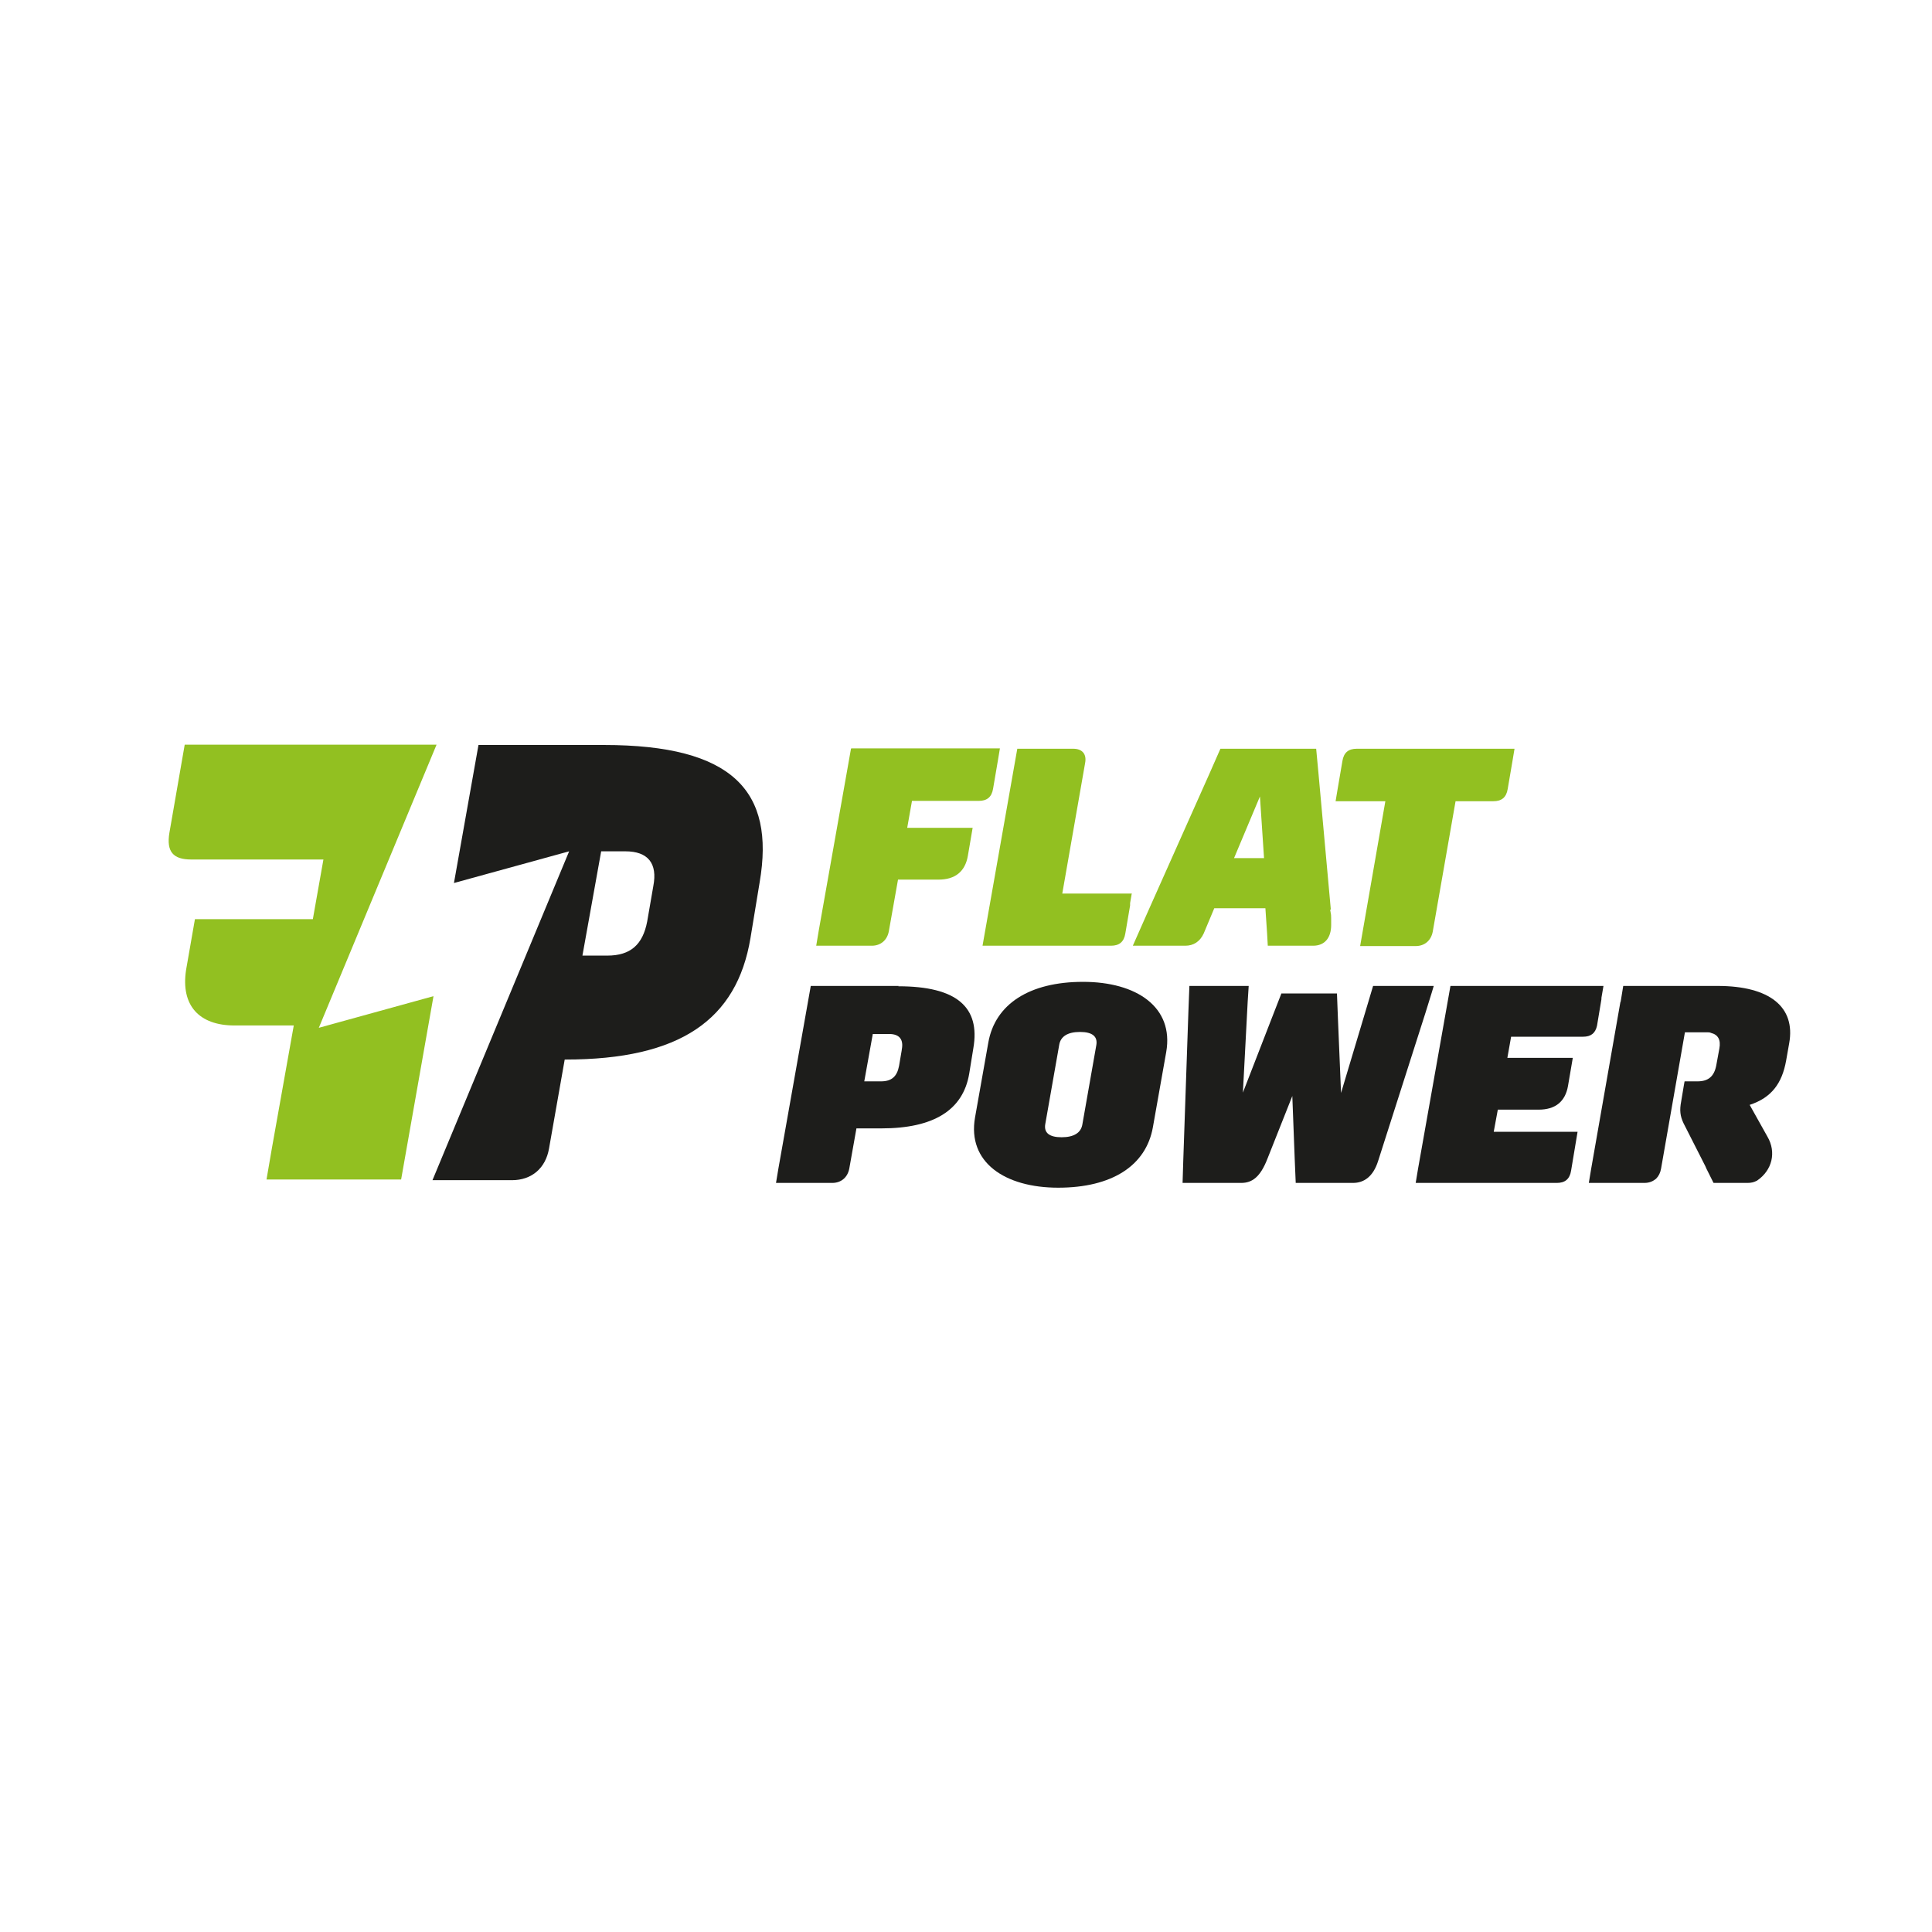 <?xml version="1.0" encoding="UTF-8"?>
<svg id="Layer_1" xmlns="http://www.w3.org/2000/svg" version="1.1" viewBox="0 0 566.9 566.9">
  <!-- Generator: Adobe Illustrator 29.8.1, SVG Export Plug-In . SVG Version: 2.1.1 Build 2)  -->
  <defs>
    <style>
      .st0 {
        fill: none;
      }

      .st1 {
        fill: #1d1d1b;
      }

      .st2 {
        fill: #92c021;
      }
    </style>
  </defs>
  <path class="st1" d="M342.2,308.7l-3.9,22c-2,11.4-12.1,17.8-27.8,17.8s-26.7-7.5-24.4-20.6l3.9-22c2-11.3,12.1-17.8,27.8-17.8s26.7,7.4,24.4,20.6h0ZM311.5,333.7c3.6,0,5.7-1.3,6.1-3.8l4.1-23.3c.4-2.5-1.2-3.8-4.8-3.8s-5.7,1.3-6.1,3.8l-4.1,23.3c-.4,2.5,1.2,3.8,4.8,3.8Z"/>
  <path class="st2" d="M249.7,219.7l-.9,5.1-8.6,48.5-.7,4.2h16.3c2.6,0,4.5-1.6,5-4.2l2.7-15.2h11.9c4.8,0,7.8-2.3,8.6-7l1.4-8.2h-19.2l1.4-7.9h19.6c2.4,0,3.8-1.1,4.2-3.6l1.4-8.2.6-3.6h-43.6,0Z"/>
  <polygon class="st2" points="406.7 243.1 406.7 243.1 406.8 243.1 406.7 243.1"/>
  <path class="st2" d="M440.8,219.7h-42.7c-2.4,0-3.8,1.1-4.2,3.6l-1.4,8.2-.6,3.6h14.6l-7.4,42.5h16.3c2.6,0,4.5-1.6,5-4.2l6.7-38.3h11.1c2.4,0,3.8-1.1,4.2-3.6l1.4-8.2.6-3.6h-3.5,0Z"/>
  <path class="st2" d="M390.5,266.9l-3.6-39.7-.7-7.5h-28.1l-3.3,7.5-17.8,39.9-4.6,10.4h15.4c2.4,0,4.3-1.2,5.4-3.6l3.1-7.4h15l.5,7.4.2,3.6h13.3c3.4,0,5.3-2.3,5.3-6.1s0-2.5-.3-4.5h0ZM362.1,251.8l7.6-18.1,1.2,18.1h-8.8Z"/>
  <path class="st1" d="M263.7,289.3h-25.8l-.9,5.1-8.6,48.5-.7,4.2h16.5c2.6,0,4.5-1.6,5-4.2l2.1-11.8h7.3c15.3,0,24-5.3,25.8-16.1l1.2-7.4c2.1-12.1-4.9-18.2-22-18.2h0ZM264.6,308.1l-.8,4.7c-.6,3.1-2.2,4.5-5.3,4.5h-4.9l2.5-13.9h4.8c3,0,4.3,1.6,3.7,4.6h0Z"/>
  <path class="st1" d="M467,289.3h-41.4l-.9,5.1-8.6,48.5-.7,4.2h41.4c2.4,0,3.8-1.1,4.2-3.6l1.3-7.8.6-3.6h-24.6l1.2-6.5h12c4.8,0,7.8-2.3,8.6-7l1.4-8.2h-19.2l1.1-6.2h21.1c2.3,0,3.6-1,4.1-3.2h0s1.3-7.8,1.3-7.8v-.4c0,0,0,0,0,0l.6-3.5h-3.5,0Z"/>
  <path class="st2" d="M332.2,262.2h-20.5l6.7-38.3c.5-2.6-.8-4.2-3.5-4.2h-16.4l-10.2,57.8h37.7c2.4,0,3.8-1.1,4.2-3.6l1.4-8.2c0-.2,0-.4,0-.7l.5-2.9h0Z"/>
  <path class="st1" d="M418,289.3h-15.1l-1.4,4.7-8,26.7-.9-21.5-.3-7.7h-16.3l-3,7.7-8.3,21.4,1.4-26.6.3-4.7h-17.4l-.3,7.8-1.5,43.5-.2,6.5h17.2c3.2,0,5.6-1.7,7.7-7.1l7.3-18.4.7,18.4.3,7.1h16.8c3.1,0,5.9-1.7,7.4-6.5l13.9-43.5,1.8-5.8.6-2h-2.4Z"/>
  <path class="st0" d="M500.8,303h-.2c.6,0,1.1,0,1.5.2-.4-.1-.8-.2-1.3-.2Z"/>
  <path class="st1" d="M504,289.3h-27.7l-.7,4.3c0,.3-.2.5-.2.8l-8.5,48.5-.7,4.2h16.3c1.5,0,2.6-.5,3.5-1.3.7-.7,1.2-1.7,1.4-2.9l7-40h6.4c.5,0,.9,0,1.3.2,2,.5,2.9,2,2.4,4.6l-.9,4.9c-.6,3.2-2.3,4.7-5.5,4.7h-2.7,0-1.1s-.2,1.1-.2,1.1l-.4,2.4-.4,2.4c-.5,2.6-.3,4.3.7,6.4l6.4,12.6.3.7,2.1,4.2h10c1,0,1.9-.2,2.6-.6,0,0,.1,0,.2-.1,4.4-3,5.7-8.3,3-12.9l-5.2-9.3c6.4-2.1,9.5-6.3,10.7-13l.9-5.1c1.9-10.6-5.7-16.8-21-16.8h0Z"/>
  <polygon class="st0" points="170.9 280.4 170.9 280.4 176.4 249.7 170.9 280.4"/>
  <g>
    <path class="st2" d="M93.5,301.7l34.6-83.2H54.2l-4.5,25.9c-.9,5.5,1.1,7.8,6.4,7.8h38.8l-3.1,17.5h-34.6l-2.6,14.9c-1.6,10.4,3.8,16.3,14.2,16.3h17.4l-6.4,35.9-1.6,9.3h39.5l9.5-53.8-33.7,9.3h0Z"/>
    <path class="st1" d="M177.2,218.6h-36.8l-7.2,40.5,33.8-9.3-40.1,96.5h23.3c5.8,0,9.9-3.5,10.9-9.3l4.6-26.1h.2c33.7,0,50.3-11.7,54.3-35.6l2.7-16.4c4.6-26.8-7.9-40.3-45.7-40.3h0ZM191.7,260l-1.8,10.4c-1.3,6.8-4.9,10-11.7,10h-7.3l5.5-30.6h7.1c6.6,0,9.5,3.5,8.2,10.2h0Z"/>
  </g>
</svg>